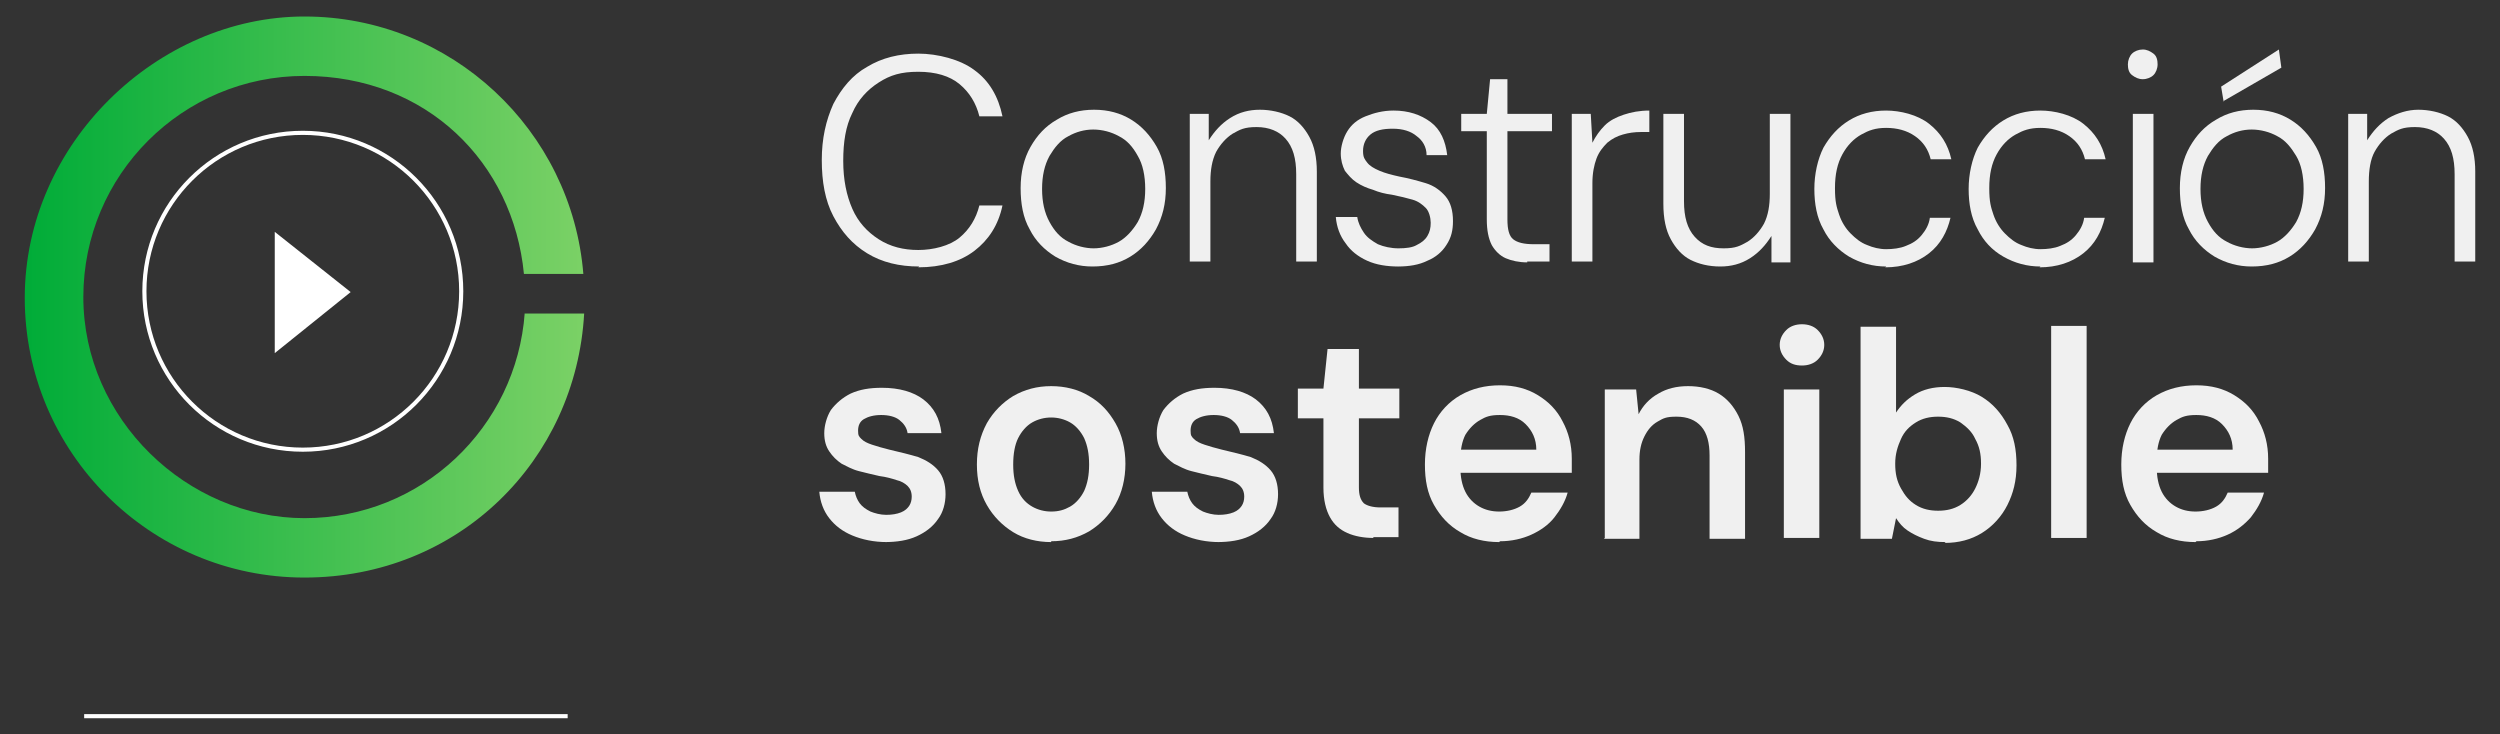 <?xml version="1.0" encoding="UTF-8"?>
<svg xmlns="http://www.w3.org/2000/svg" version="1.1" xmlns:xlink="http://www.w3.org/1999/xlink" viewBox="0 0 303 89">
  <rect x="0" y="0" width="303" height="89" fill="#333333" stroke="none"/>
  <defs>
    <style>
      .cls-1 {
        fill: #f0f0f0;
      }

      .cls-2 {
        fill: #fff;
      }

      .cls-3 {
        fill: none;
        stroke: #fff;
        stroke-miterlimit: 10;
        stroke-width: .5px;
      }

      .cls-4 {
        fill: url(#Degradado_sin_nombre_147);
      }
    </style>
    <linearGradient id="Degradado_sin_nombre_147" data-name="Degradado sin nombre 147" x1="3" y1="36.1" x2="70.8" y2="36.1" gradientUnits="userSpaceOnUse">
      <stop offset="0" stop-color="#00ac38"/>
      <stop offset="1" stop-color="#7bd166"/>
    </linearGradient>
  </defs>
  <!-- Generator: Adobe Illustrator 28.7.1, SVG Export Plug-In . SVG Version: 1.2.0 Build 142)  -->
  <g>
    <g id="Capa_1">
      <g>
        <circle class="cls-3" cx="36.7" cy="35.3" r="19.2"/>
        <g>
          <path class="cls-4" d="M63.6,37.9c-1,13.9-12.5,24.9-26.7,24.9s-26.8-12-26.8-26.8,12-26.8,26.8-26.8,25.3,10.5,26.6,24h7.2c-1.4-17.4-16-31.2-33.8-31.2S3,17.4,3,36.1s15.2,33.9,33.9,33.9,32.9-14.2,33.9-32h-7.2Z"/>
          <g>
            <path class="cls-1" d="M111.4,32.3c-2.4,0-4.5-.5-6.3-1.6-1.8-1.1-3.1-2.6-4.1-4.5-1-1.9-1.4-4.2-1.4-6.8s.5-4.8,1.4-6.8c1-1.9,2.3-3.5,4.1-4.5,1.8-1.1,3.9-1.6,6.2-1.6s5.1.7,6.8,2c1.8,1.3,2.9,3.2,3.4,5.6h-2.8c-.4-1.6-1.2-2.9-2.4-3.9-1.2-1-2.9-1.5-5-1.5s-3.4.4-4.8,1.3c-1.4.9-2.5,2.1-3.2,3.7-.8,1.6-1.1,3.5-1.1,5.8s.4,4.2,1.1,5.8,1.8,2.8,3.2,3.7c1.4.9,3,1.3,4.8,1.3s3.8-.5,5-1.5c1.2-1,2-2.3,2.4-3.9h2.8c-.5,2.4-1.7,4.2-3.4,5.5-1.7,1.3-4,2-6.8,2Z"/>
            <path class="cls-1" d="M132.4,32.3c-1.6,0-3.1-.4-4.5-1.2-1.3-.8-2.4-1.9-3.1-3.3-.8-1.4-1.1-3.1-1.1-5s.4-3.6,1.2-5c.8-1.4,1.8-2.5,3.2-3.3,1.3-.8,2.8-1.2,4.5-1.2s3.2.4,4.5,1.2c1.3.8,2.3,1.9,3.1,3.3.8,1.4,1.1,3.1,1.1,5s-.4,3.5-1.2,5c-.8,1.4-1.8,2.5-3.1,3.3s-2.8,1.2-4.6,1.2ZM132.5,30.1c1.1,0,2.2-.3,3.1-.8.9-.5,1.7-1.4,2.3-2.4.6-1.1.9-2.4.9-4s-.3-3-.9-4c-.6-1.1-1.3-1.9-2.3-2.4-.9-.5-2-.8-3.1-.8s-2.1.3-3,.8c-1,.5-1.7,1.4-2.3,2.4-.6,1.1-.9,2.4-.9,4s.3,2.9.9,4c.6,1.1,1.3,1.9,2.3,2.4.9.5,2,.8,3.1.8Z"/>
            <path class="cls-1" d="M144.2,31.8V13.8h2.3v3.2c.7-1.1,1.5-2,2.6-2.7s2.3-1,3.6-1,2.6.3,3.6.8c1,.5,1.8,1.4,2.4,2.5.6,1.1.9,2.5.9,4.2v10.9h-2.5v-10.6c0-1.9-.4-3.3-1.3-4.3-.8-.9-2-1.4-3.5-1.4s-2,.3-2.9.8c-.8.5-1.5,1.3-2,2.2-.5,1-.7,2.2-.7,3.6v9.7h-2.5Z"/>
            <path class="cls-1" d="M169.5,32.3c-1.4,0-2.7-.2-3.8-.7-1.1-.5-2-1.2-2.6-2.1-.7-.9-1.1-2-1.2-3.2h2.6c.1.7.4,1.3.8,1.9.4.6,1,1,1.7,1.4.7.3,1.6.5,2.5.5s1.7-.1,2.2-.4c.6-.3,1-.6,1.3-1.1.3-.5.4-1,.4-1.6s-.2-1.4-.6-1.8-.9-.8-1.6-1c-.7-.2-1.5-.4-2.5-.6-.8-.1-1.6-.3-2.3-.6-.7-.2-1.4-.5-2-.9-.6-.4-1-.9-1.4-1.4-.3-.6-.5-1.3-.5-2.1s.3-1.9.8-2.7c.5-.8,1.2-1.4,2.2-1.8,1-.4,2.1-.7,3.4-.7,1.8,0,3.3.5,4.5,1.4,1.2.9,1.8,2.3,2,4h-2.5c0-1-.5-1.8-1.2-2.3-.7-.6-1.7-.9-2.9-.9s-2.1.2-2.7.7c-.6.5-.9,1.2-.9,2s.2,1,.5,1.4c.3.4.8.7,1.5,1,.7.3,1.5.5,2.4.7,1.1.2,2.2.5,3.2.8,1,.3,1.8.9,2.4,1.6s.9,1.7.9,3c0,1.1-.2,2-.8,2.9-.5.8-1.3,1.5-2.3,1.9-1,.5-2.2.7-3.6.7Z"/>
            <path class="cls-1" d="M185.1,31.8c-1,0-1.9-.2-2.6-.5-.7-.3-1.3-.9-1.7-1.6-.4-.8-.6-1.8-.6-3.1v-10.7h-3.1v-2.1h3.1l.4-4.2h2.1v4.2h5.4v2.1h-5.4v10.7c0,1.2.2,2,.7,2.4.5.4,1.3.6,2.5.6h1.9v2.1h-2.7Z"/>
            <path class="cls-1" d="M190.5,31.8V13.8h2.3l.2,3.5c.4-.8.9-1.5,1.5-2.1.6-.6,1.4-1,2.3-1.3.9-.3,1.9-.5,3.1-.5v2.6h-1c-.8,0-1.5.1-2.2.3-.7.2-1.3.5-1.9,1-.5.5-1,1.1-1.3,1.9-.3.8-.5,1.8-.5,3v9.5h-2.5Z"/>
            <path class="cls-1" d="M208.5,32.3c-1.4,0-2.6-.3-3.6-.8-1-.5-1.8-1.4-2.4-2.5-.6-1.1-.9-2.5-.9-4.3v-10.9h2.5v10.6c0,1.9.4,3.3,1.3,4.3s2,1.4,3.5,1.4,2-.3,2.9-.8c.8-.5,1.5-1.3,2-2.2.5-1,.7-2.2.7-3.6v-9.7h2.5v18h-2.3v-3.2c-.7,1.1-1.5,2-2.6,2.7s-2.3,1-3.6,1Z"/>
            <path class="cls-1" d="M228.6,32.3c-1.6,0-3.1-.4-4.5-1.2-1.3-.8-2.4-1.9-3.1-3.3-.8-1.4-1.1-3.1-1.1-4.9s.4-3.6,1.1-5c.8-1.4,1.8-2.5,3.1-3.3,1.3-.8,2.8-1.2,4.5-1.2s3.8.5,5.2,1.6c1.4,1.1,2.3,2.5,2.7,4.3h-2.5c-.3-1.2-.9-2.1-1.9-2.8-1-.7-2.2-1-3.5-1s-2.1.3-3,.8c-.9.5-1.7,1.3-2.3,2.4s-.9,2.4-.9,4.1.2,2.3.5,3.2c.3.9.8,1.7,1.4,2.3.6.6,1.2,1.1,2,1.4.7.3,1.5.5,2.3.5s1.7-.1,2.4-.4c.8-.3,1.4-.7,1.9-1.3.5-.6.9-1.3,1-2.1h2.5c-.4,1.7-1.2,3.2-2.6,4.3-1.4,1.1-3.2,1.7-5.3,1.7Z"/>
            <path class="cls-1" d="M247.3,32.3c-1.6,0-3.1-.4-4.5-1.2s-2.4-1.9-3.1-3.3c-.8-1.4-1.1-3.1-1.1-4.9s.4-3.6,1.1-5c.8-1.4,1.8-2.5,3.1-3.3,1.3-.8,2.8-1.2,4.5-1.2s3.8.5,5.2,1.6c1.4,1.1,2.3,2.5,2.7,4.3h-2.5c-.3-1.2-.9-2.1-1.9-2.8-1-.7-2.2-1-3.5-1s-2.1.3-3,.8c-.9.5-1.7,1.3-2.3,2.4-.6,1.1-.9,2.4-.9,4.1s.2,2.3.5,3.2.8,1.7,1.4,2.3c.6.6,1.2,1.1,2,1.4.7.3,1.5.5,2.3.5s1.7-.1,2.4-.4c.8-.3,1.4-.7,1.9-1.3.5-.6.9-1.3,1-2.1h2.5c-.4,1.7-1.2,3.2-2.6,4.3s-3.2,1.7-5.3,1.7Z"/>
            <path class="cls-1" d="M259.7,9.6c-.5,0-.9-.2-1.3-.5-.4-.3-.5-.8-.5-1.3s.2-1,.5-1.3.8-.5,1.3-.5.9.2,1.3.5.5.8.5,1.3-.2,1-.5,1.3c-.3.3-.8.5-1.3.5ZM258.5,31.8V13.8h2.5v18h-2.5Z"/>
            <path class="cls-1" d="M272.9,32.3c-1.6,0-3.1-.4-4.5-1.2-1.3-.8-2.4-1.9-3.1-3.3-.8-1.4-1.1-3.1-1.1-5s.4-3.6,1.2-5c.8-1.4,1.8-2.5,3.2-3.3,1.3-.8,2.8-1.2,4.5-1.2s3.2.4,4.5,1.2c1.3.8,2.3,1.9,3.1,3.3.8,1.4,1.1,3.1,1.1,5s-.4,3.5-1.2,5c-.8,1.4-1.8,2.5-3.1,3.3-1.3.8-2.8,1.2-4.6,1.2ZM272.9,30.1c1.1,0,2.2-.3,3.1-.8.9-.5,1.7-1.4,2.3-2.4.6-1.1.9-2.4.9-4s-.3-3-.9-4-1.3-1.9-2.3-2.4c-.9-.5-2-.8-3.1-.8s-2.1.3-3,.8c-1,.5-1.7,1.4-2.3,2.4-.6,1.1-.9,2.4-.9,4s.3,2.9.9,4c.6,1.1,1.3,1.9,2.3,2.4.9.5,2,.8,3.1.8ZM269.5,12.3l-.3-1.8,7-4.5.3,2.2-7.1,4.1Z"/>
            <path class="cls-1" d="M284.6,31.8V13.8h2.3v3.2c.7-1.1,1.5-2,2.6-2.7,1.1-.6,2.3-1,3.6-1s2.6.3,3.6.8c1,.5,1.8,1.4,2.4,2.5s.9,2.5.9,4.2v10.9h-2.5v-10.6c0-1.9-.4-3.3-1.3-4.3-.8-.9-2-1.4-3.5-1.4s-2,.3-2.9.8c-.8.5-1.5,1.3-2,2.2s-.7,2.2-.7,3.6v9.7h-2.5Z"/>
            <path class="cls-1" d="M107.5,65.7c-1.6,0-3-.3-4.2-.8-1.2-.5-2.1-1.2-2.8-2.1-.7-.9-1.1-2-1.2-3.2h4.3c.1.5.3,1,.6,1.4.3.4.7.7,1.3,1,.5.2,1.2.4,1.9.4s1.3-.1,1.8-.3c.5-.2.8-.5,1-.8.2-.3.3-.7.3-1.1,0-.6-.2-1-.5-1.3-.3-.3-.8-.6-1.3-.7-.6-.2-1.3-.4-2.1-.5-.9-.2-1.7-.4-2.5-.6-.8-.2-1.5-.6-2.1-.9-.6-.4-1.1-.9-1.5-1.5-.4-.6-.6-1.3-.6-2.2s.3-2,.8-2.8c.6-.8,1.4-1.5,2.4-2,1.1-.5,2.3-.7,3.8-.7,2.1,0,3.8.5,5,1.4,1.3,1,2,2.3,2.2,4.1h-4.1c-.1-.7-.5-1.2-1-1.6-.5-.4-1.3-.6-2.2-.6s-1.6.2-2.1.5c-.5.3-.7.8-.7,1.4s.1.7.4,1c.3.3.7.5,1.3.7.6.2,1.3.4,2.1.6,1.3.3,2.5.6,3.5.9,1,.4,1.8.9,2.4,1.6.6.7.9,1.7.9,2.9,0,1.1-.3,2.2-.9,3-.6.9-1.5,1.6-2.6,2.1-1.1.5-2.4.7-3.9.7Z"/>
            <path class="cls-1" d="M127.4,65.7c-1.7,0-3.3-.4-4.6-1.2s-2.4-1.9-3.2-3.3c-.8-1.4-1.2-3-1.2-4.9s.4-3.5,1.2-5c.8-1.4,1.9-2.5,3.2-3.3,1.4-.8,2.9-1.2,4.6-1.2s3.3.4,4.6,1.2c1.4.8,2.4,1.9,3.2,3.3.8,1.4,1.2,3.1,1.2,4.9s-.4,3.5-1.2,4.9c-.8,1.4-1.9,2.5-3.2,3.3-1.4.8-2.9,1.2-4.6,1.2ZM127.4,62c.9,0,1.6-.2,2.3-.6.7-.4,1.3-1.1,1.7-1.9.4-.9.6-1.9.6-3.2s-.2-2.3-.6-3.2c-.4-.8-1-1.5-1.7-1.9-.7-.4-1.5-.6-2.3-.6s-1.6.2-2.3.6c-.7.4-1.3,1.1-1.7,1.9-.4.8-.6,1.9-.6,3.2s.2,2.3.6,3.2c.4.9,1,1.5,1.7,1.9.7.4,1.5.6,2.3.6Z"/>
            <path class="cls-1" d="M147.8,65.7c-1.6,0-3-.3-4.2-.8-1.2-.5-2.1-1.2-2.8-2.1-.7-.9-1.1-2-1.2-3.2h4.3c.1.5.3,1,.6,1.4.3.4.7.7,1.3,1,.5.2,1.2.4,1.9.4s1.3-.1,1.8-.3c.5-.2.8-.5,1-.8.2-.3.3-.7.3-1.1,0-.6-.2-1-.5-1.3-.3-.3-.8-.6-1.3-.7-.6-.2-1.3-.4-2.1-.5-.9-.2-1.7-.4-2.5-.6-.8-.2-1.5-.6-2.1-.9-.6-.4-1.1-.9-1.5-1.5-.4-.6-.6-1.3-.6-2.2s.3-2,.8-2.8c.6-.8,1.4-1.5,2.4-2,1.1-.5,2.3-.7,3.8-.7,2.1,0,3.8.5,5,1.4,1.3,1,2,2.3,2.2,4.1h-4.1c-.1-.7-.5-1.2-1-1.6-.5-.4-1.3-.6-2.2-.6s-1.6.2-2.1.5c-.5.3-.7.8-.7,1.4s.1.7.4,1c.3.3.7.5,1.3.7.6.2,1.3.4,2.1.6,1.3.3,2.5.6,3.5.9,1,.4,1.8.9,2.4,1.6.6.7.9,1.7.9,2.9,0,1.1-.3,2.2-.9,3-.6.9-1.5,1.6-2.6,2.1-1.1.5-2.4.7-3.9.7Z"/>
            <path class="cls-1" d="M166.5,65.2c-1.2,0-2.3-.2-3.2-.6-.9-.4-1.6-1-2.1-1.9-.5-.9-.8-2.1-.8-3.6v-8.4h-3.1v-3.6h3.1l.5-4.8h3.8v4.8h4.9v3.6h-4.9v8.4c0,.9.2,1.5.6,1.9.4.3,1.1.5,2,.5h2.2v3.6h-3.1Z"/>
            <path class="cls-1" d="M181.7,65.7c-1.8,0-3.4-.4-4.7-1.2-1.4-.8-2.4-1.9-3.2-3.3-.8-1.4-1.1-3-1.1-4.9s.4-3.6,1.1-5,1.8-2.6,3.2-3.4c1.4-.8,3-1.2,4.8-1.2s3.3.4,4.6,1.2c1.3.8,2.3,1.8,3,3.2.7,1.3,1.1,2.8,1.1,4.5v.8c0,.3,0,.6,0,.9h-14.7v-2.8h10.4c0-1.3-.5-2.3-1.3-3.1-.8-.8-1.9-1.1-3.1-1.1s-1.7.2-2.4.6c-.7.4-1.3,1-1.8,1.8-.4.8-.6,1.8-.6,3v1c0,1.1.2,2.1.6,2.9.4.8,1,1.4,1.7,1.8.7.4,1.5.6,2.4.6s1.8-.2,2.5-.6c.7-.4,1.1-1,1.4-1.7h4.4c-.3,1.1-.9,2.1-1.6,3s-1.7,1.6-2.8,2.1c-1.1.5-2.4.8-3.8.8Z"/>
            <path class="cls-1" d="M194.5,65.2v-18h3.8l.3,3c.5-1,1.3-1.9,2.4-2.5,1-.6,2.2-.9,3.6-.9s2.7.3,3.7.9c1,.6,1.8,1.5,2.4,2.7.6,1.2.8,2.6.8,4.4v10.5h-4.3v-10.1c0-1.5-.3-2.7-1-3.5-.7-.8-1.7-1.2-3-1.2s-1.6.2-2.3.6-1.2,1-1.6,1.8c-.4.8-.6,1.7-.6,2.8v9.6h-4.3Z"/>
            <path class="cls-1" d="M218.4,44.3c-.8,0-1.4-.2-1.9-.7-.5-.5-.8-1.1-.8-1.8s.3-1.3.8-1.8c.5-.5,1.2-.7,1.9-.7s1.4.2,1.9.7.8,1.1.8,1.8-.3,1.3-.8,1.8c-.5.5-1.2.7-1.9.7ZM216.2,65.2v-18h4.3v18h-4.3Z"/>
            <path class="cls-1" d="M235.8,65.7c-1,0-1.8-.1-2.6-.4-.8-.3-1.4-.6-2-1-.6-.4-1-.9-1.4-1.5l-.5,2.5h-3.8v-25.7h4.3v10.4c.6-.9,1.3-1.6,2.3-2.2,1-.6,2.2-.9,3.6-.9s3.2.4,4.5,1.2c1.3.8,2.3,1.9,3.1,3.4.8,1.4,1.1,3,1.1,4.9s-.4,3.4-1.1,4.8c-.7,1.4-1.8,2.6-3.1,3.4-1.3.8-2.8,1.2-4.5,1.2ZM234.9,61.9c1,0,1.9-.2,2.7-.7.8-.5,1.4-1.2,1.8-2s.7-1.8.7-3-.2-2.1-.7-3c-.4-.9-1.1-1.5-1.8-2-.8-.5-1.7-.7-2.7-.7s-1.9.2-2.7.7c-.8.5-1.4,1.1-1.8,2-.4.9-.7,1.8-.7,3s.2,2.1.7,3,1,1.5,1.8,2c.8.5,1.7.7,2.7.7Z"/>
            <path class="cls-1" d="M248.6,65.2v-25.7h4.3v25.7h-4.3Z"/>
            <path class="cls-1" d="M266.1,65.7c-1.8,0-3.4-.4-4.7-1.2-1.4-.8-2.4-1.9-3.2-3.3-.8-1.4-1.1-3-1.1-4.9s.4-3.6,1.1-5,1.8-2.6,3.2-3.4c1.4-.8,3-1.2,4.8-1.2s3.3.4,4.6,1.2c1.3.8,2.3,1.8,3,3.2.7,1.3,1.1,2.8,1.1,4.5v.8c0,.3,0,.6,0,.9h-14.7v-2.8h10.4c0-1.3-.5-2.3-1.3-3.1-.8-.8-1.9-1.1-3.1-1.1s-1.7.2-2.4.6c-.7.4-1.3,1-1.8,1.8-.4.8-.6,1.8-.6,3v1c0,1.1.2,2.1.6,2.9.4.8,1,1.4,1.7,1.8.7.4,1.5.6,2.4.6s1.8-.2,2.5-.6c.7-.4,1.1-1,1.4-1.7h4.4c-.3,1.1-.9,2.1-1.6,3-.8.9-1.7,1.6-2.8,2.1-1.1.5-2.4.8-3.8.8Z"/>
          </g>
        </g>
        <polyline class="cls-2" points="33.3 28.1 42.5 35.4 33.3 42.8"/>
        <line class="cls-3" x1="10.2" y1="86.8" x2="68.8" y2="86.8"/>
      </g>
    </g>
  </g>
</svg>